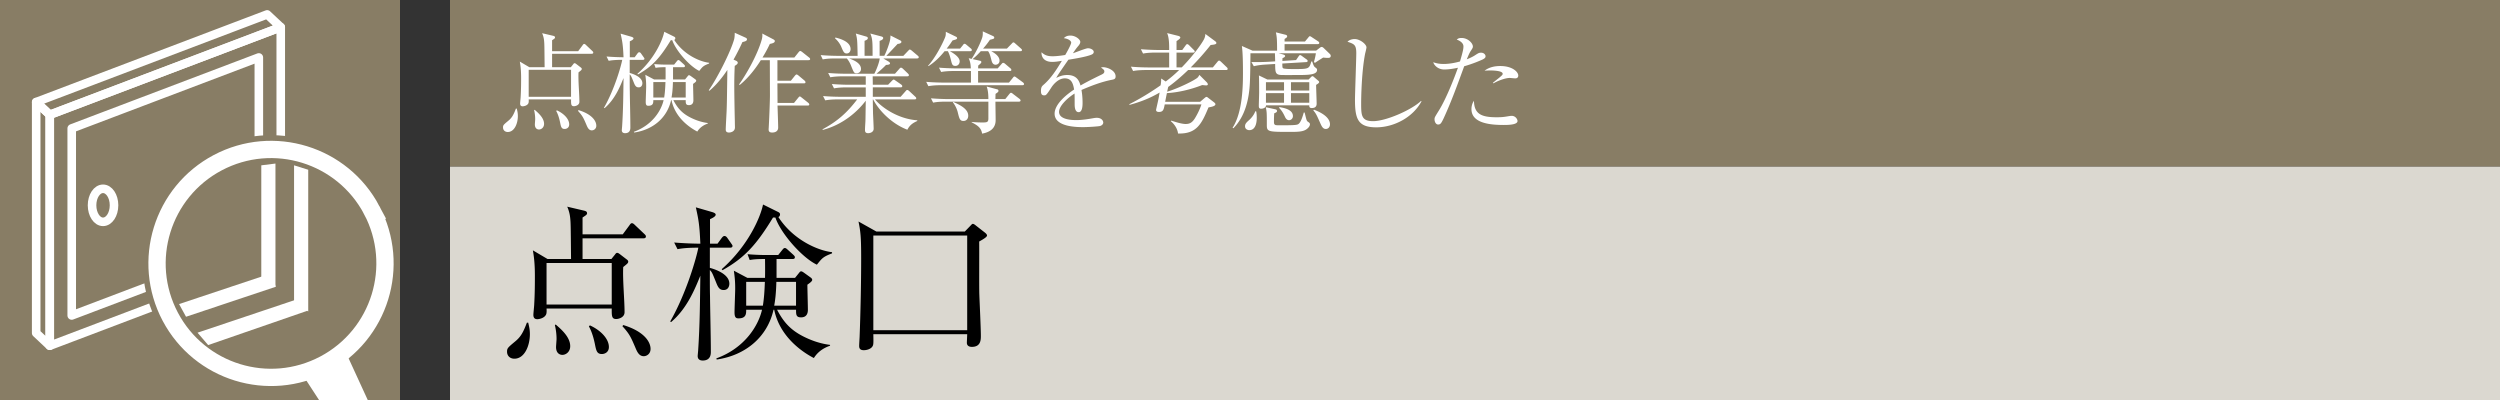 <svg id="_イヤー_1" data-name="レイヤー 1" xmlns="http://www.w3.org/2000/svg" viewBox="0 0 300 48"><rect x="0" y="0" width="300" height="48" fill="#333333" stroke="none"/><defs><clipPath id="clippath"><path class="cls-9" d="M0 0h48v48H0z"/></clipPath><style>.cls-2{fill:#fff}.cls-5{stroke:#fff}.cls-6{fill:#887d65}.cls-5,.cls-9{fill:none}.cls-5{stroke-linecap:round;stroke-linejoin:round;stroke-width:1.028px}</style></defs><path class="cls-6" d="M54 0h246v20H54z"/><path fill="#dbd8d0" d="M54 20h246v28H54z"/><path d="M63.386 38.724c.08.36.2.76.2 1.38 0 1.38-.64 2.94-1.86 2.94-.52 0-.881-.339-.881-.839 0-.42.1-.5.96-1.22.72-.58 1-1.16 1.42-2.261h.16zm11.343-10.602l.8-1.081c.059-.08.16-.26.3-.26.14 0 .28.14.36.22l1.14 1.081c.12.12.18.18.18.3 0 .18-.16.22-.3.22h-7.302v2.48h3.461l.42-.52c.1-.14.16-.22.28-.22.1 0 .18.06.32.16l.78.6c.14.1.22.18.22.3 0 .18-.18.3-.6.641-.08 1.52.16 3.92.16 5.42 0 .661-.76.821-1 .821-.56 0-.54-.4-.54-1.26h-7.822c.02.24.02.5-.04.68-.2.5-.9.6-1.06.6-.32 0-.48-.16-.48-.52 0-.2.1-1.08.1-1.26.08-1.38.08-2.601.08-3.462 0-1.56-.14-2.44-.24-3.02l1.76 1.04h2.82c-.04-4.18-.04-4.28-.1-4.9a4.43 4.43 0 00-.36-1.381l2.041.48c.22.06.34.12.34.32 0 .16-.18.26-.54.5v2.021h4.821zm-9.143 3.44v4.981h7.822v-4.98h-7.822zm1.1 7.382c.62.54 1.74 1.48 1.74 2.6 0 .68-.52 1.041-.94 1.041-.28 0-.76-.16-.76-.94 0-.14.06-.84.06-.96 0-.62-.08-1.141-.2-1.681l.1-.06zm4.101.1c1.28.58 2.28 1.6 2.28 2.6 0 .641-.52.84-.84.84-.6 0-.68-.399-.84-1.2-.1-.48-.3-1.36-.72-2.12l.12-.12zm4.001-.04c2.62.8 3.28 2.1 3.28 2.86 0 .62-.48.881-.819.881-.56 0-.8-.54-1-1.02-.541-1.261-.701-1.641-1.56-2.581l.1-.14zM87.603 29.722h-2.42v2.42c.12.04 2.34.58 2.34 1.901 0 .32-.16.76-.68.76-.5 0-.68-.32-.92-.94-.44-1.08-.48-1.2-.74-1.46 0 1.92 0 2.22.02 3.18.02 1.86.1 4.821.1 6.662 0 .9-.6 1.02-.98 1.02-.2 0-.601-.06-.601-.54 0-.1.06-.66.06-.72.2-2.961.22-5.942.26-8.922-.66 1.62-1.6 3.94-3.501 5.56l-.12-.059c2-3.501 3.182-7.782 3.38-8.862-1.299 0-1.98.08-2.5.18l-.4-.8c1.221.1 2.44.14 3.141.14-.1-2.38-.24-2.98-.54-4.361l2 .58c.1.04.38.12.38.3 0 .2-.32.38-.68.54v2.941h.9l.5-.68c.141-.18.221-.24.34-.24.16 0 .28.14.36.26l.42.6c.08.12.181.24.181.32 0 .2-.18.22-.3.22zm10.062 13.243c-1.24-.64-4.081-2.461-4.76-5.8h-.08c-.741 3.299-3.382 5.48-6.822 5.98l-.04-.14c3.46-1.26 5.06-3.98 5.48-5.84h-1.9c0 .479 0 1.04-.92 1.04-.3 0-.48-.101-.48-.722 0-.44.08-2.42.08-2.82 0-.96-.06-1.44-.16-2.18l1.62.86h2.12c.021-1.16 0-1.9 0-2.261-.82 0-1.28.02-1.84.12l-.26-.7c.881.08 1.78.1 2.161.1h1.52l.48-.6c.1-.12.18-.24.32-.24s.26.14.36.22l.621.56c.1.1.22.2.22.32 0 .18-.12.22-.3.22h-1.9v2.26h2.22l.5-.62c.08-.099.12-.16.24-.16.1 0 .2.08.3.14l.86.62c.08.06.16.16.16.261 0 .16-.24.34-.58.58 0 .48.06 2.6.06 3.02 0 .34-.1.901-.82.901-.6 0-.6-.34-.6-.92h-2.28c.78 1.48 1.62 2.48 3.38 3.32.34.16 1.5.72 2.98.9v.1c-.38.141-1.32.48-1.94 1.48zm.36-11.202c-1.74-.82-4.32-3.721-4.981-5.661h-.28c-1.96 3.22-3.38 4.82-6.06 6.32l-.101-.12c3.26-2.88 4.681-6.341 4.96-7.761l1.82.9c.12.06.221.14.221.28 0 .16-.08.28-.2.32 1.801 2.8 4.822 4.041 6.442 4.22v.141c-1.08.42-1.181.56-1.82 1.36zm-8.482 2.06v2.86h2.001c.14-.86.2-1.76.24-2.86h-2.241zm5.981 0h-2.36c-.04 1.52-.16 2.32-.26 2.86h2.62v-2.86zM117.503 28.981c.02 1.021-.02 5.623.02 6.422.02.66.18 3.961.18 4.881 0 .48 0 1.341-1.08 1.341-.18 0-.6-.04-.6-.501 0-.12.04-.86.04-1.02H104.8c.02.9.02 1.22-.06 1.38-.16.38-.7.54-1.08.54-.54 0-.56-.32-.56-.54 0-.2.06-1.08.06-1.26.1-2.62.18-6.162.18-9.242 0-2.62-.08-3.2-.32-4.401l2.14 1.2h10.622l.62-.64c.18-.18.24-.28.34-.28.1 0 .24.1.36.2l1.101.86c.12.1.24.22.24.34 0 .18-.44.441-.94.72zm-1.44-.72H104.8v11.363h11.263V28.262z"/><path class="cls-2" d="M62.013 13.031c.051.235.13.494.13.898 0 .897-.416 1.91-1.21 1.91-.337 0-.57-.22-.57-.545 0-.273.064-.325.623-.793.468-.377.65-.754.923-1.47h.104zm7.37-6.89l.521-.702c.04-.051.104-.168.196-.168.09 0 .181.09.233.142l.741.702c.078.078.117.117.117.196 0 .117-.104.142-.195.142h-4.745v1.612H68.5l.273-.337c.065-.091.104-.144.182-.144.066 0 .117.039.208.104l.507.39c.092.066.143.117.143.195 0 .118-.117.196-.39.416-.052.989.104 2.548.104 3.524 0 .429-.494.533-.65.533-.363 0-.35-.26-.35-.82h-5.084c.013.157.013.326-.026.442-.13.325-.585.39-.69.39-.207 0-.311-.104-.311-.337 0-.13.064-.702.064-.82.053-.897.053-1.69.053-2.248 0-1.014-.09-1.586-.156-1.963l1.144.675h1.833c-.026-2.716-.026-2.782-.065-3.185a2.857 2.857 0 00-.234-.897l1.326.312c.143.039.222.078.222.208 0 .104-.118.169-.352.325v1.314h3.133zm-5.94 2.236v3.237h5.083V8.377h-5.083zm.715 4.798c.403.35 1.131.962 1.131 1.69 0 .442-.338.676-.611.676-.182 0-.494-.104-.494-.611 0-.091.039-.546.039-.624a4.82 4.82 0 00-.13-1.092l.065-.04zm2.665.064c.832.377 1.482 1.04 1.482 1.69 0 .417-.338.547-.546.547-.39 0-.442-.26-.546-.78-.065-.312-.194-.884-.468-1.379l.078-.078zm2.6-.025c1.703.52 2.133 1.365 2.133 1.858a.543.543 0 01-.534.573c-.364 0-.52-.351-.65-.664-.35-.818-.455-1.065-1.014-1.676l.065-.091zM77.138 7.182h-1.574v1.573c.079.025 1.522.377 1.522 1.234 0 .208-.105.494-.442.494-.326 0-.443-.208-.598-.61-.286-.702-.313-.78-.482-.95 0 1.249 0 1.443.013 2.067.014 1.21.066 3.134.066 4.33 0 .584-.39.662-.637.662-.13 0-.39-.039-.39-.35 0-.066.038-.429.038-.468.13-1.925.144-3.861.17-5.799-.43 1.054-1.04 2.562-2.275 3.614l-.078-.039c1.3-2.274 2.066-5.056 2.197-5.758-.846 0-1.287.051-1.625.117l-.26-.52c.792.065 1.585.09 2.04.09-.064-1.547-.155-1.936-.35-2.834l1.3.377c.065.026.247.078.247.195 0 .13-.208.248-.443.351v1.911h.585l.325-.441c.091-.117.144-.157.222-.157.104 0 .182.091.233.17l.274.39c.052.077.117.155.117.207 0 .13-.117.144-.195.144zm6.539 8.606c-.806-.416-2.653-1.6-3.094-3.77h-.052c-.481 2.145-2.197 3.562-4.433 3.886l-.027-.09c2.25-.819 3.29-2.587 3.563-3.796h-1.236c0 .312 0 .675-.597.675-.196 0-.313-.064-.313-.467 0-.287.053-1.574.053-1.833 0-.624-.039-.937-.104-1.417l1.052.558h1.38c.012-.754 0-1.234 0-1.469-.534 0-.833.013-1.197.079l-.17-.456c.572.052 1.158.066 1.404.066h.989l.312-.39c.064-.079.117-.157.208-.157s.169.092.233.144l.404.364c.065.064.143.13.143.208 0 .116-.078.142-.195.142h-1.235v1.47h1.443l.325-.403c.052-.066.078-.105.155-.105.066 0 .13.052.196.091l.56.403c.051.04.103.104.103.17 0 .104-.156.22-.377.376 0 .313.039 1.69.039 1.963 0 .222-.065.585-.533.585-.39 0-.39-.22-.39-.597h-1.482c.507.961 1.052 1.612 2.197 2.158.22.103.975.468 1.937.585v.065c-.247.091-.858.312-1.261.962zm.234-7.28c-1.13-.533-2.808-2.418-3.237-3.68h-.182c-1.274 2.094-2.197 3.133-3.94 4.109l-.065-.079c2.12-1.872 3.042-4.12 3.225-5.044l1.183.585c.078.04.143.091.143.182 0 .105-.053.183-.13.208 1.17 1.82 3.133 2.626 4.186 2.743v.091c-.702.273-.767.364-1.183.885zm-5.513 1.339v1.858H79.7c.091-.558.13-1.143.155-1.858h-1.456zm3.888 0h-1.534c-.026.988-.105 1.508-.169 1.858h1.703V9.847zM88.35 7.299c.026.013.181.09.181.233 0 .156-.208.274-.363.377a51.81 51.81 0 00-.053 2.77c0 .35.027 2.34.066 3.886 0 .247.012.56.012.729 0 .468-.455.61-.714.61-.351 0-.39-.208-.39-.35 0-.35.09-1.899.103-2.223.04-.988.04-1.379.091-4.94-.507.766-1.248 1.742-2.144 2.496l-.091-.052c1.092-1.573 2.639-4.668 3.042-6.098.064-.22.078-.533.078-.805l1.26.57c.13.054.209.118.209.209 0 .183-.157.247-.546.338a28.119 28.119 0 01-1.067 2.106l.326.144zm2.95-.078c-.389.624-1.325 2.002-2.534 2.976l-.078-.064c.767-1.067 2.184-3.458 2.73-5.408.052-.196.09-.455.052-.703l1.339.703c.065.039.169.103.169.194 0 .222-.287.286-.598.352-.156.337-.403.844-.884 1.637h3.822l.507-.637c.078-.09.143-.156.195-.156.065 0 .182.078.247.13l.819.65c.052.04.13.104.13.196 0 .116-.117.13-.208.13H93.29v2.47h1.612l.48-.598c.079-.091.143-.156.209-.156s.169.078.234.13l.715.597c.065.065.117.117.117.208 0 .117-.104.13-.195.13H93.29c0 .378.013 2.016.013 2.353h1.976l.507-.624c.078-.09.13-.156.195-.156s.143.078.234.144l.767.611c.091.077.13.143.13.207 0 .117-.117.131-.195.131h-3.614c.012.416.078 2.262.078 2.639 0 .416-.313.597-.715.597-.299 0-.43-.103-.43-.377 0-.078.014-.208.014-.26.078-1.404.143-3.276.143-3.822l-.013-4.224H91.3zM110.053 7.013h-4.056l.676.402c.052.04.13.117.13.183 0 .156-.247.181-.48.194-.365.39-.898.846-1.145 1.054h2.223l.507-.573c.065-.078.143-.156.208-.156s.182.078.234.13l.598.572c.065.066.117.118.117.196 0 .13-.104.142-.195.142h-4.147c0 .156.013.871.013 1.015h1.833l.455-.469c.078-.078.156-.155.221-.155s.13.064.247.142l.637.443c.065.052.143.117.143.208 0 .116-.104.142-.195.142h-3.34v1.131h3.34l.585-.663c.09-.103.13-.155.208-.155.09 0 .17.077.235.13l.714.663c.065.064.13.116.13.208 0 .117-.117.13-.208.13h-4.745c.897 1.065 2.86 2.352 5.07 2.509l.013.078c-.416.195-.871.416-1.196 1.052-1.677-.624-3.302-2.105-4.108-3.64h-.039c.013 1.183.026 1.418.026 1.665.013.299.078 1.586.078 1.858 0 .39-.39.533-.663.533-.35 0-.377-.208-.377-.402 0-.286.039-.767.052-1.066.013-.429.013-.624.039-2.431-.936 1.248-2.678 2.86-5.162 3.51l-.025-.078c1.755-.936 2.951-1.99 4.16-3.588h-2.301c-.13 0-.936 0-1.535.117l-.26-.52c.872.078 1.755.09 2.003.09h3.12v-1.13h-2.275c-.339 0-.949.012-1.534.117l-.26-.52c.897.077 1.833.09 2.002.09h2.067V9.158h-2.73c-.117 0-.923 0-1.521.117l-.26-.52c.871.078 1.781.092 2.002.092h3.536c.169-.3.572-1.223.65-1.833h-3.692c.754.247 1.443.636 1.443 1.26 0 .377-.312.52-.52.52-.299 0-.338-.077-.65-.857-.065-.17-.234-.585-.533-.923h-1.352c-.326 0-.95 0-1.535.116l-.247-.52c.885.079 1.808.091 1.99.091h2.444c-.039-1.872-.039-2.014-.22-2.678l1.26.365c.117.039.182.077.182.194 0 .144-.143.222-.39.313V6.7h.962c0-1.651 0-2.028-.273-2.678l1.326.351c.078.026.221.066.221.195 0 .196-.312.3-.43.338V6.7h.56c.3-.572.624-1.534.676-1.82.052-.22.065-.416.065-.624l1.157.586c.078.038.156.09.156.181 0 .196-.312.235-.455.248-.402.428-1.092 1.17-1.352 1.43h2.041l.559-.586c.104-.103.156-.169.208-.169.078 0 .169.066.26.144l.676.571c.079.066.143.117.143.208 0 .117-.117.144-.195.144zm-8.45-.599c-.312 0-.403-.208-.65-.793-.039-.09-.247-.585-.754-1.026l.052-.092c.52.13 1.82.481 1.82 1.392 0 .168-.092.52-.468.52zM119.725 8.208l.442-.507c.077-.078.116-.156.208-.156.064 0 .13.014.26.13l.597.508c.066.051.13.117.13.208 0 .117-.103.13-.194.13h-3.797v1.39h3.705l.455-.558c.053-.066.117-.17.196-.17.09 0 .156.065.247.13l.78.573c.039.039.13.117.13.194 0 .13-.117.144-.196.144h-9.75c-.325 0-.949.012-1.534.117l-.26-.52c.884.077 1.807.09 2.002.09h3.368v-1.39h-2.041c-.13 0-.937 0-1.535.117l-.26-.52c.897.077 1.885.09 2.003.09h1.819c-.013-.247-.025-.74-.26-1.222l.352.078c.532-.78 1.065-1.91 1.273-2.547.078-.247.078-.47.066-.754l1.248.571c.051.026.13.078.13.169 0 .143-.052.156-.52.273a9.361 9.361 0 01-.82 1.053h2.861l.571-.585c.091-.09.13-.156.208-.156s.118.039.235.143l.663.585c.078.079.13.104.13.196 0 .116-.105.13-.196.13h-3.497c.222.117 1.001.533 1.001 1.13 0 .351-.26.495-.467.495-.338 0-.443-.3-.495-.507-.142-.547-.22-.871-.416-1.118h-.87c-.481.533-.755.766-.989.949l.871.194c.117.027.183.053.183.17 0 .129-.286.337-.377.415 0 .17-.014.26 0 .338h2.34zm-4.512-2.379l.339-.416c.039-.052.09-.155.194-.155.066 0 .105.013.247.13l.494.416c.066.051.13.103.13.208 0 .116-.103.13-.194.13h-2.444c.26.142 1.182.649 1.182 1.221 0 .247-.155.546-.52.546-.351 0-.403-.194-.52-.676-.169-.675-.299-.936-.377-1.091h-.39c-.572.702-1.196 1.326-1.937 1.794l-.052-.04c.975-1.091 1.742-2.69 2.015-3.34.117-.286.117-.365.117-.742l1.235.598c.065.04.118.078.118.17 0 .143-.196.168-.546.273-.183.272-.377.572-.702.974h1.61zm5.422 6.059l.48-.599c.092-.103.131-.155.208-.155.066 0 .157.064.247.142l.768.585c.064.053.13.118.13.196 0 .117-.117.142-.196.142h-2.82c0 .325.026 1.86.026 2.211 0 .623-.26 1.378-1.625 1.625-.118-.755-.612-1.014-1.261-1.365v-.04c.35.04.857.065 1.234.065.585 0 .78 0 .78-.48v-2.016h-5.109c-.325 0-.95 0-1.52.117l-.261-.52c.885.079 1.82.092 1.99.092h4.9c0-.455-.026-1.028-.208-1.508l1.261.338c.066.012.156.052.156.169 0 .13-.026.156-.35.377 0 .103-.014.533-.014.624h1.184zm-6.254.338c1.17.506 1.807.988 1.807 1.664 0 .364-.22.624-.572.624-.428 0-.494-.26-.688-1.053a3.269 3.269 0 00-.585-1.184l.038-.051zM133.43 9.573c-1.26.247-2.47.715-3.653 1.223.04.22.131.78.131 1.534 0 .273 0 1.13-.469 1.13-.48 0-.48-.74-.48-.961 0-.195 0-1.08-.014-1.274-.87.546-1.858 1.495-1.858 2.197 0 .988 1.703.988 2.08.988.702 0 1.495-.13 1.99-.222.245-.039.323-.051.454-.051.559 0 .78.338.78.572 0 .233-.234.377-.403.416-.234.052-1.391.13-1.989.13-.715 0-3.445 0-3.445-1.612 0-1.222 1.598-2.406 2.34-2.9-.118-.688-.3-1.339-1.119-1.339-.793 0-1.417.78-1.625 1.118-.585.91-.636.923-.857.923-.313 0-.377-.22-.377-.533 0-.468.143-.585.285-.715.924-.793 1.587-1.845 2.224-2.898-.39.064-.768.13-1.157.13-.884 0-1.313-.482-1.288-1.158.404.377.768.481 1.34.481.545 0 1.3-.116 1.508-.155.182-.3.715-1.262.715-1.483 0-.181-.286-.455-.885-.533.144-.143.34-.311.794-.311.637 0 1.183.48 1.183.753 0 .182-.117.338-.208.456-.274.325-.312.376-.676.91.286-.078 1.534-.599 1.807-.599.312 0 .69.183.69.442 0 .182-.144.274-.274.326-.598.26-2.029.494-2.769.61-1.17 1.69-1.287 1.872-1.456 2.185.299-.144.702-.351 1.325-.351 1.197 0 1.444.78 1.587 1.26.884-.52 2.157-1.13 2.535-1.313.234-.117.325-.208.325-.377s-.104-.247-.403-.467a.797.797 0 01.273-.04c.468 0 1.482.377 1.482 1.106 0 .299-.169.35-.442.402zM147.126 8.403h-4.55c-.339.326-1.3 1.248-2.392 2.029-.027.13-.079.364-.13.572 1.3-.377 3.301-1.365 3.653-1.69.104-.105.169-.235.22-.326l.897.898a.435.435 0 01.117.233c0 .117-.13.131-.22.131-.052 0-.39-.04-.468-.04-1.456.572-2.978.897-4.226.963-.064.311-.078.39-.208 1.04h4.2l.506-.43c.105-.078.17-.155.247-.155s.157.064.235.13l.663.507c.103.078.182.169.182.234 0 .22-.377.312-.832.39-.832 2.002-1.43 3.198-3.654 3.132-.103-.818-.715-1.351-.87-1.481l.052-.065c.532.169 1.26.403 1.716.403.416 0 .754-.09 1.13-.69.274-.455.56-1 .78-1.664h-4.406c-.118.612-.17.91-.703.91-.142 0-.337-.038-.337-.246 0-.04.22-.975.234-1.067.103-.468.103-.532.194-1.014-.636.365-1.728.976-3.627 1.483v-.091a30.654 30.654 0 003.744-2.263c.04-.233.079-.558.066-.818l.546.363a15.09 15.09 0 001.611-1.378h-3.99c-.131 0-.937 0-1.534.118L135.71 8c.871.078 1.769.092 2.003.092h2.587V6.31h-1.612c-.235 0-.898 0-1.522.117l-.26-.52c.807.065 1.613.09 2.002.09h1.392c0-.637 0-1.469-.247-2.027l1.351.338c.105.025.235.103.235.194 0 .104-.17.247-.455.43v1.065h.689l.39-.533c.051-.065.117-.17.195-.17.09 0 .194.093.247.144l.532.534c.053.051.131.13.131.194 0 .13-.117.144-.195.144h-1.99v1.78h.625c1.495-1.533 2.457-2.938 2.677-3.393.131-.26.144-.442.157-.624l1.196.884c.052.04.13.13.13.195 0 .182-.313.208-.69.247a30.751 30.751 0 01-2.391 2.692h2.652l.546-.663c.064-.078.13-.157.208-.157s.156.079.233.143l.677.65c.078.066.116.13.116.196 0 .13-.103.142-.194.142zM157.934 6.076l.442-.338c.064-.051.143-.103.22-.103.104 0 .196.077.248.13l.715.688c.078.066.13.156.13.247 0 .247-.221.247-.351.247-.026 0-.234 0-.56-.039-.325.208-.766.482-.987.637l-.117-.104c.142-.52.169-.636.233-1.052h-4.485l.455.117c.286.077.339.142.339.207 0 .13-.195.222-.313.26-.012.234-.012.26-.012.339l1.637-.105.286-.416c.091-.13.13-.182.196-.182.078 0 .181.078.247.13l.52.377c.065.04.143.105.143.196 0 .117-.117.142-.195.142l-2.848.169c.014.442.014.494.092.56.116.103.987.103 1.248.103 1.833 0 1.885 0 2.144-.91h.105c.116.352.194.585.338.69.181.142.247.181.247.325 0 .611-1.118.611-2.51.611-.285 0-1.755.013-1.937-.014-.572-.078-.572-.39-.584-1.312l-1.04.064c-.495.027-1.028.078-1.522.208l-.286-.507c.871.027 1.73-.012 2.002-.026l.846-.052c0-.169-.014-.65-.027-.974h-2.937c0 .311-.014 2.379-.066 3.483-.09 2.016-.558 4.07-1.976 5.513l-.104-.052c1.248-1.911 1.248-5.292 1.248-6.656 0-.937-.013-2.315-.13-3.16l1.275.56h2.95c0-1.457-.038-1.665-.143-2.198l1.144.286c.104.026.209.078.209.195a.24.24 0 01-.066.143c-.051.039-.181.143-.247.169v.312h2.445l.39-.467c.051-.066.117-.17.195-.17.09 0 .181.079.26.13l.753.495c.052.039.118.09.118.181 0 .117-.104.143-.196.143h-3.965v.78h3.784zm-7.19 7.293c.04.195.066.416.066.768 0 .22 0 1.482-.898 1.482-.156 0-.507-.092-.507-.469 0-.311.196-.48.546-.793.066-.064.482-.441.69-1.013l.103.025zm6.28-3.821l.298-.3c.053-.052.105-.103.183-.103.077 0 .13.064.194.117l.455.39c.066.051.144.117.144.195 0 .103-.144.208-.364.338 0 .35.064 1.936.064 2.261 0 .247-.103.52-.585.52-.299 0-.299-.182-.299-.298v-.026h-5.186c-.014.286-.34.403-.599.403s-.272-.169-.272-.39c0-.104.039-1.43.039-1.496 0-.377 0-1.885-.027-2.105l1.028.494h4.926zm-4.018 3.561c.13.027.234.066.234.208 0 .105-.039.157-.338.287-.026.572-.026.636-.026.819 0 .325-.025.507.195.585.117.039.78.025.923.025 1.483 0 1.664-.052 1.808-.142.299-.196.52-.923.65-1.391h.104c.22.91.247 1.014.39 1.104.168.118.246.17.246.313 0 .22-.195.441-.416.598-.442.312-1.118.312-2.08.312-2.483 0-2.677-.026-2.677-.794 0-1.455 0-1.625-.13-2.17l1.117.246zm-1.092-3.25v1.001h2.171v-1h-2.17zm0 1.314v1.157h2.171v-1.157h-2.17zm1.625 1.677c.572.103 1.612.298 1.612 1.091 0 .26-.208.482-.467.482-.221 0-.377-.17-.468-.364-.17-.351-.339-.728-.729-1.119l.052-.09zm1.378-2.99v1h2.197v-1h-2.197zm0 1.313v1.157h2.197v-1.157h-2.197zm2.757 1.99c1.143.428 1.924 1.038 1.924 1.754 0 .377-.26.559-.494.559-.365 0-.507-.326-.703-.767-.416-.937-.48-1.08-.805-1.47l.078-.077zM165.146 15.28c-2.197 0-2.548-1.013-2.548-3.314 0-.663.156-4.889.156-5.577 0-1.015-.247-1.106-1.053-1.378.299-.325.806-.325.858-.325.637 0 1.417.624 1.417 1 0 .118-.13.625-.156.728-.442 2.236-.481 5.461-.481 5.929 0 1.469 0 2.197 1.43 2.197 1.534 0 4.59-1.326 5.76-2.432l.051.052c-1.027 1.925-3.302 3.12-5.434 3.12zM177.85 7.168c-1.04.469-2.04.755-2.145.78-.767 2.093-1.52 4.2-2.457 6.228-.299.636-.402.766-.676.766-.286 0-.428-.363-.428-.61 0-.234.012-.247.52-1.066.975-1.574 1.988-4.29 2.223-4.954.039-.104.051-.13.064-.181-.546.116-1.117.208-1.65.208-.677 0-1.17-.43-1.314-.871.274.09.637.208 1.248.208.793 0 1.535-.183 1.963-.3.377-1.26.416-1.56.416-1.807 0-.533-.702-.78-.805-.819.13-.104.234-.194.572-.194.78 0 1.365.636 1.365 1.026 0 .144-.053.222-.247.52-.144.221-.234.404-.481 1.014.39-.156.675-.286.961-.468.417-.273.507-.325.754-.325.338 0 .534.235.534.429 0 .117-.04.247-.416.416zm2.575 7.827c-1.495 0-3.849-.169-3.849-1.898 0-.105 0-.585.3-1.001.025 1.612.936 1.975 2.717 1.975.611 0 .897-.039 1.287-.103.39-.066.442-.066.533-.066.416 0 .689.377.689.624 0 .47-1.222.47-1.677.47zm1.404-5.59c-.104 0-.572-.052-.663-.052-.572 0-1.586.416-1.95.65l-.066-.066c.118-.103.638-.519.742-.597.39-.338.428-.364.428-.494 0-.377-1.273-.39-1.442-.39-.313 0-.533.013-.729.025.624-.481 1.378-.558 1.886-.558 1.443 0 2.157.701 2.157 1.143 0 .143-.064.338-.363.338z"/><path class="cls-6" d="M0 0h48v48H0z"/><g clip-path="url(#clippath)"><path class="cls-6" d="M0 0h48v48H0z"/><path class="cls-5" d="M33.69 30.977V3.258L5.973 13.775v27.716l27.719-10.514z"/><path class="cls-5" d="M33.69 3.258L32.057 1.73 4.342 12.247l1.63 1.528L33.691 3.258z"/><path class="cls-5" d="M5.972 13.775l-1.63-1.528v27.716l1.63 1.528V13.775zM31.06 29.344V6.894L8.607 15.408v22.45l22.451-8.515z"/><path class="cls-5" d="M12.364 26.619c.73 0 1.319-.885 1.319-1.986 0-1.09-.589-1.977-1.319-1.977-.729 0-1.318.887-1.318 1.977 0 1.1.59 1.986 1.318 1.986z"/><path d="M44.612 25.218c-3.532-6.675-11.805-9.227-18.484-5.695-6.675 3.53-9.225 11.804-5.697 18.481 3.533 6.675 11.807 9.226 18.483 5.696 6.676-3.53 9.228-11.805 5.698-18.482z" stroke="#887d65" stroke-width="3.424" fill="#887d65"/><path class="cls-9" d="M41.732 26.784c2.705 5.115.75 11.456-4.366 14.16-5.114 2.705-11.454.75-14.16-4.363-2.703-5.117-.75-11.457 4.364-14.16 5.118-2.707 11.457-.75 14.162 4.363z"/><path d="M44.612 25.218c3.53 6.677.978 14.952-5.698 18.482-6.676 3.53-14.95.979-18.483-5.696-3.528-6.677-.978-14.951 5.697-18.481 6.679-3.532 14.952-.98 18.484 5.695z" stroke-width="2.074" fill="none" stroke="#fff"/><path class="cls-2" d="M33.055 34.397h-1.7V19.839l1.7-.213v14.77zM36.987 37.372l-1.7-.956V19.839l1.7.53v17.003z"/><path class="cls-2" d="M36.334 35.684l.53 1.615-11.885 4.11-1.275-1.487 12.63-4.238zM32.558 32.798l.53 1.615-10.765 3.597-.835-1.522 11.07-3.69z"/><path stroke="#fff" stroke-width="1.136" fill="#fff" d="M45.228 51.752l-2.845 1.504-5.33-8.186 4.107-2.172 4.068 8.854z"/></g></svg>
